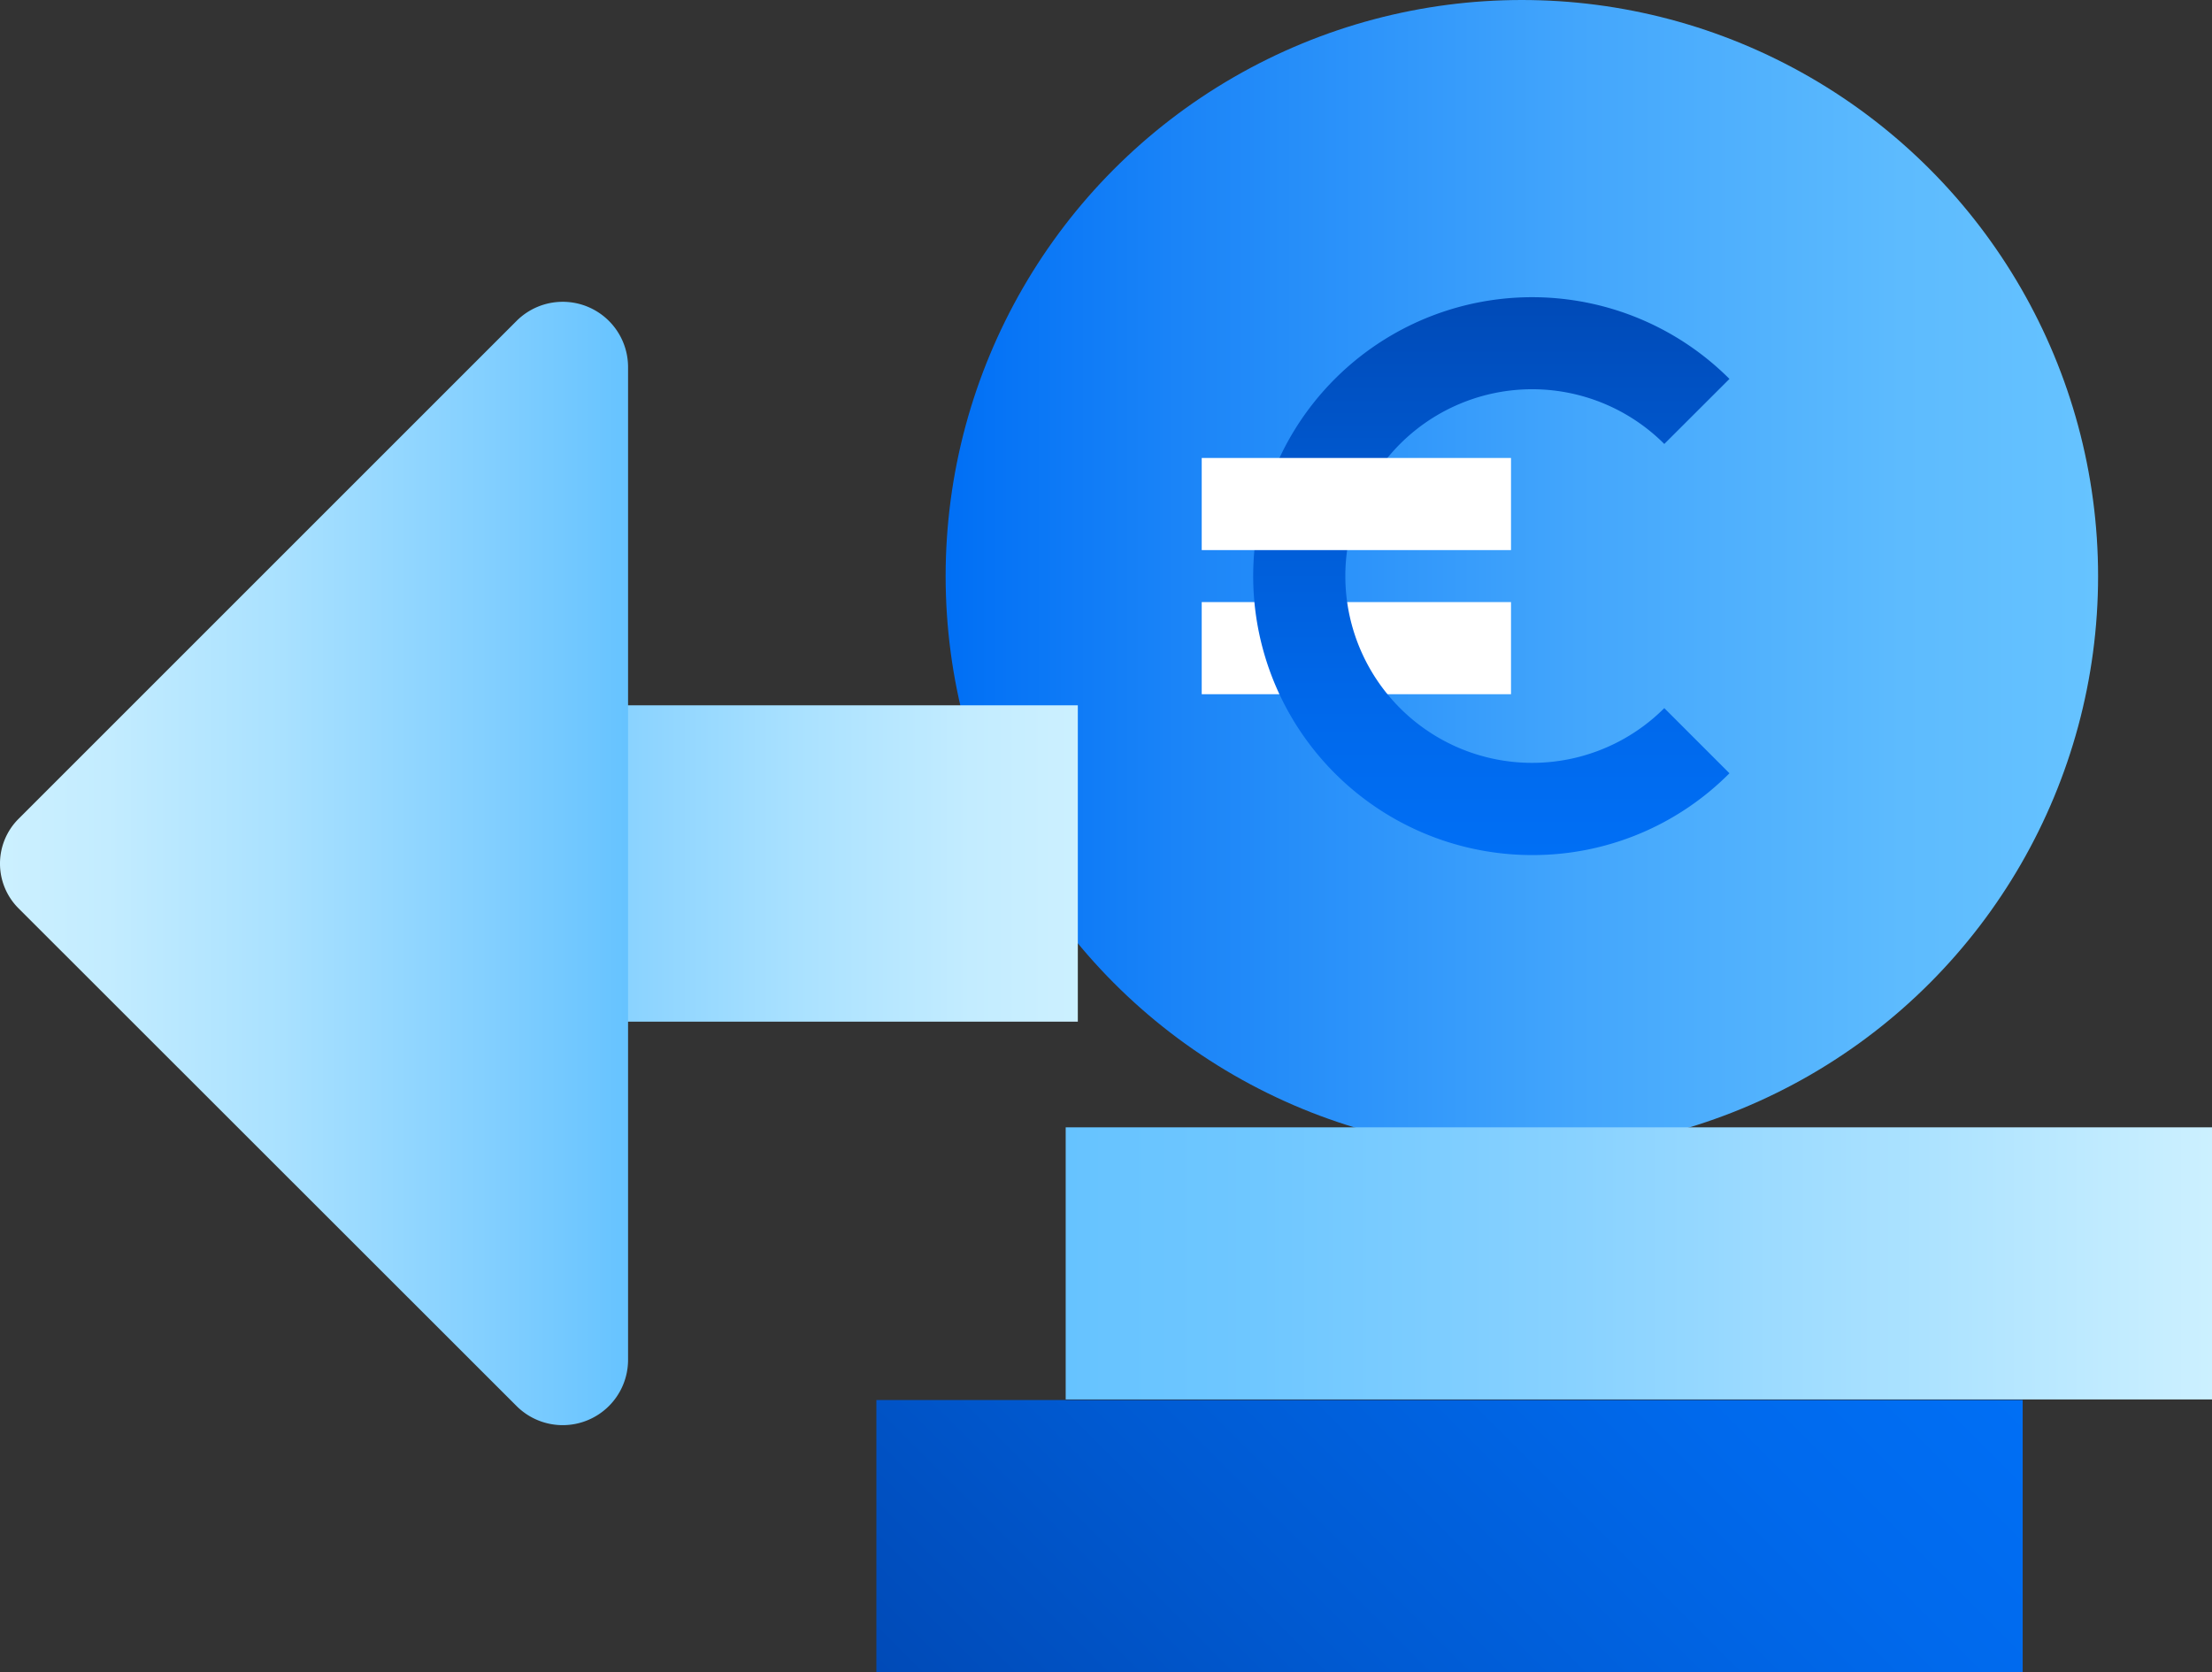 <?xml version="1.0" encoding="UTF-8"?> <svg xmlns="http://www.w3.org/2000/svg" xmlns:xlink="http://www.w3.org/1999/xlink" viewBox="0 0 259.04 195.85"><rect x="0" y="0" width="259.04" height="195.85" fill="#333333" stroke="none"/><defs><style>.cls-1{fill:url(#Degradado_sin_nombre_96);}.cls-2{fill:url(#Degradado_sin_nombre_92);}.cls-3{fill:url(#Degradado_sin_nombre_92-2);}.cls-4{fill:url(#Degradado_sin_nombre_102);}.cls-5{fill:url(#Degradado_sin_nombre_84);}.cls-6{fill:#fff;}.cls-7{fill:url(#Degradado_sin_nombre_101);}</style><linearGradient id="Degradado_sin_nombre_96" x1="110.75" y1="67.48" x2="245.7" y2="67.48" gradientUnits="userSpaceOnUse"><stop offset="0" stop-color="#006ff5"></stop><stop offset="0.2" stop-color="#1a84f8"></stop><stop offset="0.55" stop-color="#43a6fc"></stop><stop offset="0.83" stop-color="#5dbbfe"></stop><stop offset="1" stop-color="#66c3ff"></stop></linearGradient><linearGradient id="Degradado_sin_nombre_92" x1="3136.14" y1="-1405.83" x2="3136.14" y2="-1479.41" gradientTransform="matrix(0, 1, 1, 0, 1532.05, -3035.01)" gradientUnits="userSpaceOnUse"><stop offset="0" stop-color="#ccf0ff"></stop><stop offset="0.17" stop-color="#c3ecff"></stop><stop offset="0.45" stop-color="#a9e1ff"></stop><stop offset="0.8" stop-color="#80ceff"></stop><stop offset="1" stop-color="#66c3ff"></stop></linearGradient><linearGradient id="Degradado_sin_nombre_92-2" x1="3136.12" y1="3009.44" x2="3136.12" y2="2935.9" gradientTransform="translate(3009.44 -3035.01) rotate(90)" xlink:href="#Degradado_sin_nombre_92"></linearGradient><linearGradient id="Degradado_sin_nombre_102" x1="4417.63" y1="147.97" x2="4551.88" y2="147.97" gradientTransform="matrix(1, 0, 0, -1, -4292.84, 295.94)" gradientUnits="userSpaceOnUse"><stop offset="0" stop-color="#ccf0ff"></stop><stop offset="0.2" stop-color="#b2e5ff"></stop><stop offset="0.55" stop-color="#89d2ff"></stop><stop offset="0.83" stop-color="#6fc7ff"></stop><stop offset="1" stop-color="#66c3ff"></stop></linearGradient><linearGradient id="Degradado_sin_nombre_84" x1="4548.46" y1="221.44" x2="4465.4" y2="138.38" gradientTransform="matrix(1, 0, 0, -1, -4337.18, 359.82)" gradientUnits="userSpaceOnUse"><stop offset="0" stop-color="#004ab7"></stop><stop offset="0.35" stop-color="#005ad2"></stop><stop offset="0.76" stop-color="#0069ec"></stop><stop offset="1" stop-color="#006ff5"></stop></linearGradient><linearGradient id="Degradado_sin_nombre_101" x1="174.65" y1="100.15" x2="174.65" y2="34.81" gradientUnits="userSpaceOnUse"><stop offset="0" stop-color="#006ff5"></stop><stop offset="0.24" stop-color="#0069ec"></stop><stop offset="0.65" stop-color="#005ad2"></stop><stop offset="1" stop-color="#004ab7"></stop></linearGradient></defs><g id="Capa_2" data-name="Capa 2"><g id="Capa_1-2" data-name="Capa 1"><circle class="cls-1" cx="178.22" cy="67.48" r="67.48"></circle><path class="cls-2" d="M61.84,119.66a9.17,9.17,0,0,1-9.19-9.2V91.81a9.17,9.17,0,0,1,9.19-9.2h64.38v37.05Z"></path><path class="cls-3" d="M73.55,76.61V43a7.65,7.65,0,0,0-13.07-5.4L2.16,95.92a7.41,7.41,0,0,0,0,10.46l58.32,58.29a7.65,7.65,0,0,0,13.07-5.4V76.61Z"></path><rect class="cls-4" x="124.79" y="132.03" width="134.24" height="31.87" transform="translate(383.83 295.94) rotate(-180)"></rect><rect class="cls-5" x="102.62" y="163.97" width="134.24" height="31.87" transform="translate(339.49 359.82) rotate(-180)"></rect><rect class="cls-6" x="140.73" y="70.52" width="36.22" height="10.79"></rect><path class="cls-7" d="M179.43,100.15a32.67,32.67,0,1,1,23.1-55.77L194.9,52a21.88,21.88,0,1,0,0,30.94l7.63,7.63A32.45,32.45,0,0,1,179.43,100.15Z"></path><rect class="cls-6" x="140.73" y="53.64" width="36.22" height="10.79"></rect></g></g></svg> 